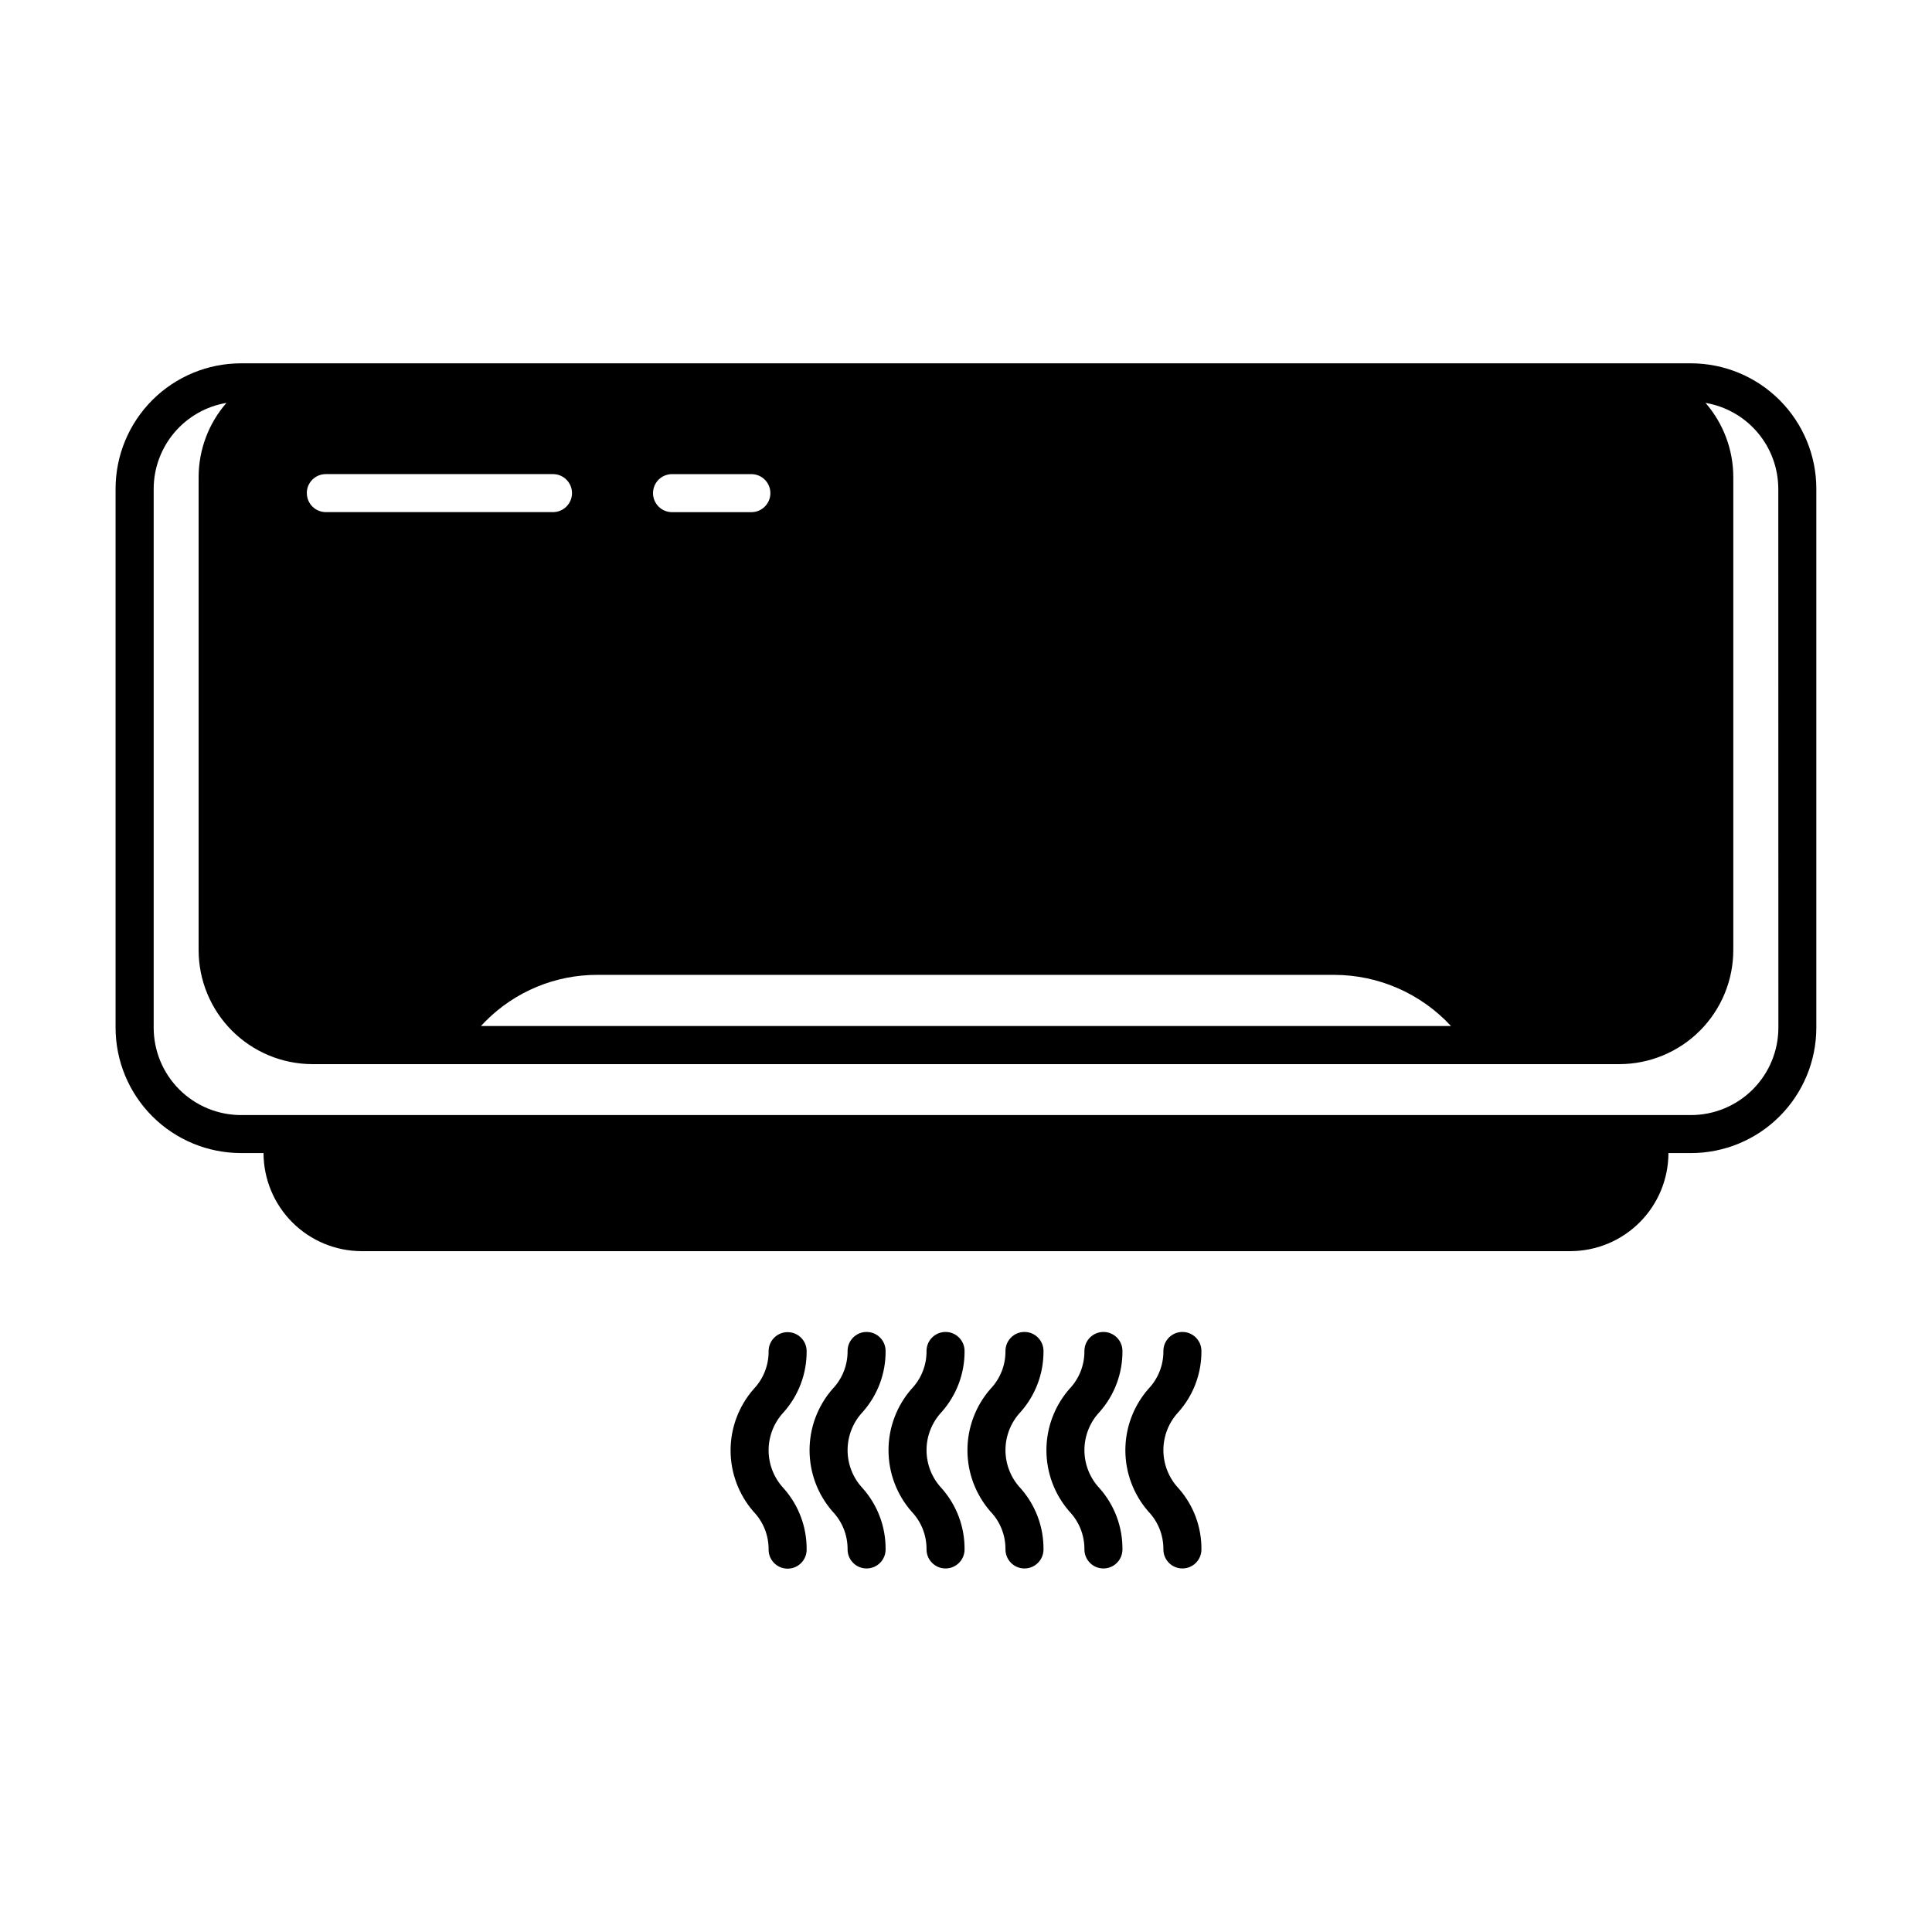 <?xml version="1.0" encoding="UTF-8"?>
<!-- Uploaded to: SVG Repo, www.svgrepo.com, Generator: SVG Repo Mixer Tools -->
<svg fill="#000000" width="800px" height="800px" version="1.1" viewBox="144 144 512 512" xmlns="http://www.w3.org/2000/svg">
 <path d="m351.69 518.24c-2.57 2.734-4 6.344-4 10.098 0 3.754 1.43 7.363 4 10.098 3.973 4.469 6.137 10.258 6.078 16.234 0 2.781-2.258 5.039-5.039 5.039s-5.039-2.258-5.039-5.039c0.035-3.754-1.398-7.371-4-10.074-3.918-4.496-6.078-10.262-6.078-16.223 0-5.965 2.16-11.73 6.078-16.223 2.602-2.707 4.035-6.324 4-10.078 0-2.781 2.258-5.039 5.039-5.039s5.039 2.258 5.039 5.039c0.043 5.953-2.121 11.715-6.078 16.168zm27.004-16.219c0-2.781-2.254-5.039-5.035-5.039-2.785 0-5.039 2.258-5.039 5.039 0.031 3.754-1.402 7.371-4 10.078-3.922 4.496-6.078 10.258-6.078 16.223 0 5.961 2.156 11.727 6.078 16.223 2.598 2.707 4.031 6.324 4 10.074 0 2.781 2.254 5.039 5.039 5.039 2.781 0 5.035-2.258 5.035-5.039 0.059-5.973-2.109-11.754-6.078-16.219-2.57-2.734-3.996-6.344-3.996-10.098 0-3.75 1.426-7.363 3.996-10.098 3.961-4.453 6.129-10.223 6.078-16.184zm20.922 0h0.004c0-2.781-2.258-5.039-5.039-5.039s-5.039 2.258-5.039 5.039c0.035 3.754-1.398 7.371-4 10.078-3.918 4.496-6.078 10.258-6.078 16.223 0 5.961 2.16 11.727 6.078 16.223 2.602 2.703 4.035 6.32 4 10.074 0 2.781 2.258 5.039 5.039 5.039s5.039-2.258 5.039-5.039c0.055-5.973-2.109-11.754-6.078-16.219-2.57-2.734-4-6.344-4-10.098 0-3.754 1.43-7.363 4-10.098 3.961-4.457 6.125-10.223 6.078-16.184zm20.918 0h0.004c0-2.781-2.258-5.039-5.039-5.039s-5.039 2.258-5.039 5.039c0.035 3.754-1.398 7.371-4 10.078-3.918 4.496-6.078 10.258-6.078 16.223 0 5.961 2.16 11.727 6.078 16.223 2.602 2.703 4.035 6.32 4 10.074 0 2.781 2.258 5.039 5.039 5.039s5.039-2.258 5.039-5.039c0.055-5.973-2.109-11.754-6.078-16.219-2.57-2.734-4-6.344-4-10.098 0-3.754 1.43-7.363 4-10.098 3.961-4.457 6.125-10.223 6.078-16.184zm20.922 0h0.004c0-2.781-2.254-5.039-5.039-5.039-2.781 0-5.039 2.258-5.039 5.039 0.039 3.754-1.398 7.367-3.992 10.078-3.922 4.496-6.078 10.258-6.078 16.223 0 5.961 2.156 11.727 6.078 16.223 2.594 2.707 4.031 6.324 3.992 10.074 0 2.781 2.258 5.039 5.039 5.039 2.785 0 5.039-2.258 5.039-5.039 0.059-5.973-2.106-11.754-6.074-16.219-2.57-2.734-4.004-6.344-4.004-10.098 0-3.754 1.434-7.363 4.004-10.098 3.957-4.457 6.125-10.223 6.074-16.184zm20.93 0h0.004c0-2.781-2.258-5.039-5.039-5.039s-5.039 2.258-5.039 5.039c0.035 3.754-1.398 7.371-4 10.078-3.918 4.496-6.078 10.258-6.078 16.223 0 5.961 2.16 11.727 6.078 16.223 2.602 2.703 4.035 6.32 4 10.074 0 2.781 2.258 5.039 5.039 5.039s5.039-2.258 5.039-5.039c0.055-5.973-2.109-11.754-6.078-16.219-2.57-2.734-4-6.344-4-10.098 0-3.754 1.43-7.363 4-10.098 3.961-4.457 6.125-10.223 6.078-16.184zm162.96-228.48v142.79c0 8.82-3.504 17.277-9.738 23.512-6.238 6.238-14.695 9.738-23.512 9.738h-5.941c-0.016 6.894-2.762 13.5-7.641 18.371-4.875 4.871-11.484 7.609-18.375 7.617h-320.28c-6.894-0.008-13.504-2.75-18.383-7.621-4.875-4.875-7.621-11.48-7.637-18.375h-5.961c-8.816 0-17.273-3.504-23.512-9.738-6.234-6.238-9.738-14.695-9.738-23.516v-142.78c0-8.82 3.504-17.277 9.738-23.512 6.238-6.238 14.695-9.742 23.512-9.742h384.24c8.812 0.008 17.266 3.512 23.5 9.75 6.231 6.234 9.73 14.688 9.73 23.504zm-308.29 1.148c0 1.336 0.531 2.617 1.473 3.562 0.945 0.945 2.227 1.477 3.562 1.477h21.031c2.781 0 5.039-2.258 5.039-5.039s-2.258-5.039-5.039-5.039h-21.031c-2.777 0-5.035 2.254-5.035 5.035zm-14.656 127.66c-11.184-0.051-21.918 4.398-29.785 12.344-0.395 0.398-0.781 0.801-1.168 1.215h257.08c-7.977-8.629-19.188-13.543-30.941-13.559zm-77.082-127.67v0.004c0 1.336 0.527 2.617 1.473 3.562 0.945 0.941 2.227 1.473 3.562 1.473h60.195c2.785 0 5.039-2.254 5.039-5.035 0-2.785-2.254-5.039-5.039-5.039h-60.211c-2.781 0-5.035 2.254-5.035 5.039zm389.95-1.148-0.004 0.004c-0.012-5.461-1.953-10.742-5.484-14.906-3.531-4.168-8.422-6.949-13.805-7.859 4.75 5.461 7.367 12.449 7.367 19.688v125.32c0 8-3.176 15.676-8.824 21.344-5.648 5.664-13.312 8.859-21.316 8.887h-346.43c-8-0.027-15.668-3.223-21.316-8.887-5.648-5.668-8.82-13.344-8.82-21.344v-125.32c0.004-7.238 2.625-14.23 7.379-19.688-5.383 0.91-10.273 3.695-13.805 7.859-3.531 4.168-5.473 9.449-5.484 14.91v142.79c0 6.144 2.441 12.043 6.785 16.387 4.348 4.348 10.242 6.789 16.391 6.789h384.21c6.144 0 12.039-2.441 16.387-6.789 4.348-4.344 6.789-10.242 6.789-16.387z"/>
</svg>